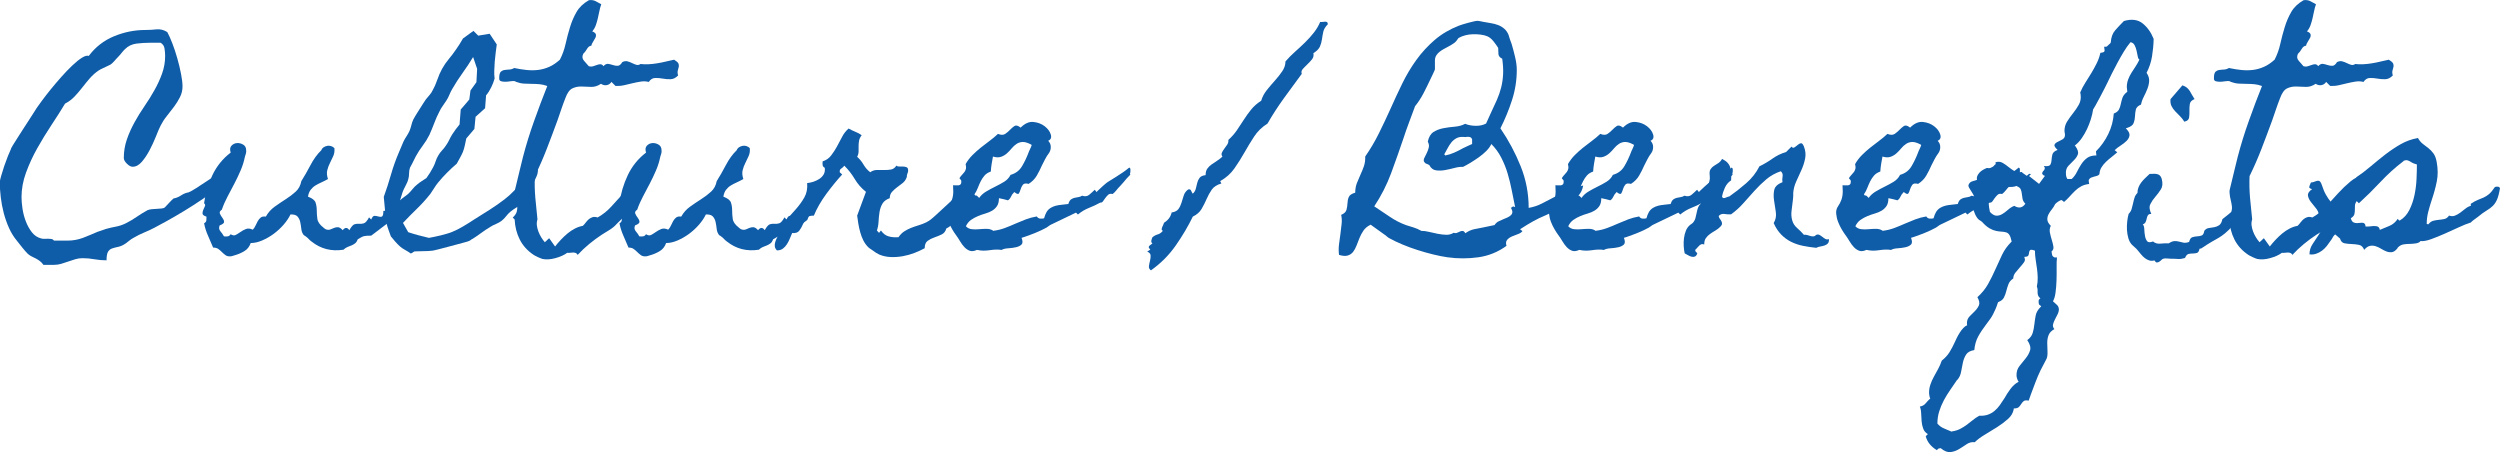 <?xml version="1.0" encoding="UTF-8"?><svg id="_レイヤー_2" xmlns="http://www.w3.org/2000/svg" viewBox="0 0 697.86 126.26"><defs><style>.cls-1{fill:#0f5ca8;}</style></defs><g id="_レイヤー_1-2"><path class="cls-1" d="M65.24,48.28c-.95,1.13-2.16,2.3-3.62,3.52-1.46,1.22-3.09,2.44-4.88,3.65-1.79,1.22-3.56,2.36-5.31,3.42-1.75,1.06-3.37,2-4.85,2.82-1.48.82-2.65,1.45-3.49,1.89-.93.49-1.88.93-2.86,1.33-.97.4-1.9.86-2.79,1.39-.44.22-.84.48-1.2.76-.36.29-.71.56-1.06.83-.75.53-1.46.86-2.12,1s-1.25.29-1.76.46c-.51.18-.9.5-1.16.96s-.4,1.25-.4,2.36c-1.15,0-2.28-.1-3.39-.3-1.11-.2-2.21-.3-3.32-.3-.71,0-1.38.1-2.03.3-.64.2-1.29.41-1.93.63-.64.22-1.29.43-1.93.63-.64.2-1.32.3-2.03.3h-2.99c-.31-.44-.64-.8-1-1.06-.36-.27-.72-.5-1.1-.7-.38-.2-.75-.39-1.13-.56-.38-.18-.74-.42-1.1-.73-.49-.49-1-1.06-1.53-1.73s-1.04-1.31-1.53-1.93c-.88-1.06-1.63-2.26-2.22-3.59s-1.08-2.71-1.46-4.15c-.38-1.44-.65-2.9-.83-4.38-.18-1.48-.27-2.89-.27-4.22,0-.31.12-.9.37-1.76.24-.86.53-1.78.86-2.76.33-.97.68-1.9,1.03-2.79.36-.89.62-1.5.8-1.86,0-.13.17-.48.5-1.03.33-.55.74-1.21,1.23-1.96.49-.75,1.02-1.58,1.59-2.49.57-.91,1.13-1.76,1.66-2.56s1-1.52,1.39-2.16c.4-.64.69-1.1.86-1.36.27-.4.74-1.06,1.43-1.99.69-.93,1.49-1.97,2.42-3.12.93-1.15,1.93-2.32,2.99-3.52s2.09-2.27,3.09-3.22c1-.95,1.9-1.68,2.72-2.19.82-.51,1.45-.67,1.89-.5,1.86-2.48,4.21-4.31,7.04-5.48,2.83-1.17,5.75-1.76,8.77-1.76,1.02,0,2.05-.06,3.09-.17,1.04-.11,2.05.14,3.02.76.44.8.92,1.86,1.43,3.19.51,1.33.97,2.73,1.39,4.22.42,1.48.76,2.92,1.03,4.32s.4,2.53.4,3.42c0,1.06-.23,2.06-.7,2.99s-1.03,1.84-1.69,2.72c-.66.89-1.34,1.76-2.03,2.62-.69.86-1.25,1.74-1.69,2.62-.36.71-.79,1.7-1.29,2.99-.51,1.28-1.1,2.56-1.76,3.82s-1.39,2.36-2.19,3.29-1.66,1.39-2.59,1.39c-.49,0-1.02-.29-1.59-.86-.58-.57-.86-1.11-.86-1.59,0-1.81.29-3.54.86-5.18.57-1.64,1.28-3.22,2.12-4.75.84-1.53,1.77-3.03,2.79-4.52,1.02-1.48,1.95-2.98,2.79-4.48.84-1.5,1.55-3.04,2.12-4.62.57-1.57.86-3.22.86-4.95,0-.62-.06-1.29-.17-2.03-.11-.73-.48-1.27-1.1-1.63h-3.05c-1.15,0-2.37.08-3.65.23-1.29.16-2.37.68-3.25,1.56-.36.35-.7.74-1.03,1.16-.33.42-.68.81-1.03,1.16-.09.09-.22.23-.4.43-.18.2-.37.41-.56.63-.2.22-.4.42-.6.6-.2.18-.34.29-.43.33-.18.09-.37.18-.56.27-.2.09-.39.18-.56.27-.36.18-.71.34-1.06.5-.36.16-.71.34-1.06.56-.93.62-1.76,1.35-2.49,2.19-.73.84-1.44,1.7-2.12,2.59-.69.89-1.41,1.73-2.16,2.52-.75.8-1.64,1.46-2.66,1.99-1.15,1.9-2.42,3.91-3.82,6.01-1.39,2.1-2.71,4.26-3.95,6.47-1.24,2.21-2.28,4.47-3.12,6.77-.84,2.3-1.26,4.58-1.26,6.84,0,.93.09,2,.27,3.22.18,1.22.49,2.4.93,3.55.44,1.15,1.01,2.17,1.69,3.05.69.89,1.56,1.46,2.62,1.73.31.09.63.12.96.1.33-.02.65-.03.96-.03s.61.02.9.07c.29.04.54.2.76.46h3.65c.84,0,1.62-.07,2.32-.2.71-.13,1.39-.32,2.06-.56.66-.24,1.33-.51,1.99-.8.66-.29,1.37-.59,2.12-.9.44-.13.84-.27,1.2-.4.35-.13.73-.27,1.13-.4.97-.27,1.93-.49,2.86-.66.93-.18,1.84-.49,2.72-.93,1.06-.53,2.07-1.13,3.02-1.79.95-.66,1.96-1.28,3.02-1.86.31-.13.7-.22,1.16-.27.46-.04.94-.08,1.43-.1.49-.02.94-.06,1.36-.1.42-.04.72-.15.9-.33.4-.4.79-.81,1.16-1.23.38-.42.79-.83,1.23-1.23.75-.13,1.46-.42,2.12-.86.66-.44,1.37-.73,2.12-.86.22-.09.43-.19.63-.3.2-.11.41-.23.63-.37.62-.35,1.22-.73,1.79-1.13.57-.4,1.15-.77,1.73-1.13,2.83-1.9,5.69-3.76,8.57-5.58h.6c0,.89-.48,1.89-1.43,3.02Z"/><path class="cls-1" d="M103.66,65.78c-.53,0-.94.01-1.23.03-.29.02-.54.06-.76.1-.22.04-.46.13-.73.27s-.62.33-1.06.6c-.18.49-.41.85-.7,1.1-.29.24-.62.44-1,.6-.38.16-.76.31-1.16.46-.4.16-.78.41-1.13.76-3.37.53-6.33-.22-8.9-2.26-.31-.22-.59-.46-.83-.73-.24-.27-.52-.51-.83-.73-.22-.18-.34-.25-.37-.23-.02.02-.12-.08-.3-.3-.31-.44-.5-.98-.56-1.63-.07-.64-.17-1.26-.3-1.86s-.39-1.11-.76-1.53c-.38-.42-1.03-.61-1.96-.56-.44.93-1.07,1.87-1.89,2.82-.82.95-1.74,1.8-2.76,2.56-1.02.75-2.09,1.37-3.22,1.86-1.13.49-2.2.73-3.22.73-.36,1.02-.96,1.78-1.83,2.29-.86.51-1.78.9-2.76,1.16-.09.04-.27.1-.53.17s-.42.1-.46.1c-.62.04-1.11-.07-1.46-.33-.36-.27-.69-.55-1-.86-.31-.31-.64-.6-1-.86-.36-.27-.84-.4-1.46-.4-.49-1.15-.97-2.28-1.46-3.39-.49-1.11-.84-2.23-1.06-3.39.4-.22.61-.5.63-.83.02-.33.03-.67.03-1.03-.71-.22-1.07-.5-1.1-.83-.02-.33.04-.67.2-1.03.16-.35.31-.7.46-1.03.16-.33.08-.61-.23-.83.36-2.7,1.13-5.31,2.32-7.84,1.2-2.52,2.9-4.63,5.11-6.31-.27-.84-.19-1.48.23-1.93.42-.44.93-.69,1.53-.73.6-.04,1.17.1,1.73.43.55.33.83.85.83,1.56.04.31.02.62-.07.93-.09.31-.18.6-.27.86-.27,1.33-.66,2.61-1.2,3.85-.53,1.24-1.11,2.46-1.73,3.65-.62,1.2-1.25,2.39-1.89,3.59-.64,1.2-1.19,2.44-1.63,3.72-.53.35-.71.73-.53,1.13.18.4.41.79.7,1.16.29.38.44.74.46,1.1.02.35-.39.69-1.23,1-.27.62-.2,1.16.2,1.63s.73.94,1,1.43c.35.04.7.04,1.03,0,.33-.04.61-.24.83-.6.53.35,1.01.42,1.43.2.42-.22.86-.5,1.33-.83s.97-.61,1.53-.83c.55-.22,1.18-.15,1.89.2.31-.31.56-.69.76-1.13.2-.44.41-.86.63-1.26.22-.4.5-.73.83-1s.81-.35,1.43-.27c.62-1.11,1.44-2.03,2.46-2.76,1.02-.73,2.05-1.43,3.09-2.09,1.04-.66,1.97-1.37,2.79-2.12.82-.75,1.34-1.73,1.56-2.92.84-1.33,1.69-2.82,2.56-4.48s1.87-3.04,3.02-4.15c.13-.35.35-.63.66-.83.31-.2.64-.33,1-.4.35-.07.71-.04,1.06.07.35.11.66.3.93.56.09.8-.01,1.53-.3,2.19-.29.66-.6,1.32-.93,1.96-.33.64-.59,1.32-.76,2.03-.18.71-.11,1.53.2,2.46-.62.35-1.23.66-1.83.93s-1.15.55-1.66.86c-.51.31-.95.71-1.33,1.2-.38.49-.63,1.13-.76,1.93,1.2.44,1.9,1,2.12,1.66.22.66.33,1.38.33,2.16s.05,1.57.17,2.39c.11.82.67,1.63,1.69,2.42.18.13.3.23.37.3s.21.14.43.23c.44.13.84.12,1.2-.03.35-.15.7-.3,1.03-.43s.69-.19,1.06-.17c.38.02.81.3,1.29.83.66-.84,1.28-.84,1.86,0,.53-.97,1.02-1.53,1.46-1.66.44-.13.87-.18,1.29-.13.42.04.85,0,1.29-.13.44-.13.93-.69,1.46-1.66l.6.6c.27-.71.59-1.05.96-1.03.38.02.74.09,1.1.2.35.11.66.11.93,0,.27-.11.4-.63.4-1.56.4,0,.74-.09,1.03-.27.29-.18.57-.38.86-.6.29-.22.61-.41.96-.56.35-.15.77-.23,1.26-.23l-1.73,4.18-5.78,4.38Z"/><path class="cls-1" d="M150.14,47.31c.04.66-.08,1.31-.37,1.93-.29.62-.54,1.17-.76,1.66l-2.12,2.26-1.26,3.79c-.49.35-1.01.7-1.56,1.03-.55.33-1.05.68-1.49,1.03-.49.4-.92.84-1.29,1.33-.38.49-.79.91-1.23,1.26-.44.35-.96.65-1.56.9-.6.24-1.14.52-1.63.83-.89.53-1.72,1.09-2.49,1.66-.78.58-1.58,1.13-2.42,1.66-.22.09-.39.19-.5.3-.11.11-.28.21-.5.3-.13.09-.71.27-1.73.53-1.02.27-2.14.56-3.35.9-1.22.33-2.36.63-3.42.9s-1.66.4-1.79.4c-.8.09-1.62.13-2.46.13s-1.68.02-2.52.07l-1,.6c-.49-.35-1.02-.69-1.59-1-.58-.31-1.06-.64-1.46-1-.44-.4-.89-.85-1.33-1.36-.44-.51-.84-.98-1.2-1.43-.22-.62-.44-1.23-.66-1.83-.22-.6-.4-1.18-.53-1.76l-.33-2.52c-.09-.84-.17-1.66-.23-2.46-.07-.8-.14-1.62-.23-2.46.75-2.08,1.43-4.17,2.03-6.28.6-2.1,1.34-4.17,2.22-6.21.22-.49.43-.98.63-1.49.2-.51.41-1.01.63-1.49.27-.53.55-1.03.86-1.49.31-.46.57-.94.8-1.43.22-.53.4-1.07.53-1.63.13-.55.31-1.07.53-1.56.13-.27.35-.65.66-1.16.31-.51.64-1.04,1-1.59.35-.55.7-1.1,1.03-1.63s.61-.95.83-1.26c.35-.44.71-.86,1.06-1.26.35-.4.64-.84.86-1.33.44-.75.86-1.7,1.26-2.86.4-1.15.84-2.17,1.33-3.05.53-.97,1.16-1.89,1.89-2.76s1.4-1.76,2.03-2.69c.66-.93,1.3-1.95,1.93-3.05l2.92-2.12,1.33,1.33,3.19-.53,1.99,2.99c-.09.66-.19,1.42-.3,2.26-.11.84-.2,1.69-.27,2.56s-.11,1.7-.13,2.52c-.02.82,0,1.54.1,2.16-.22.8-.54,1.63-.96,2.49-.42.86-.9,1.6-1.43,2.22l-.27,3.59-2.66,2.39-.33,3.39-2.26,2.66c-.13.62-.27,1.25-.4,1.89-.13.64-.31,1.25-.53,1.83-.22.53-.49,1.07-.8,1.63-.31.55-.62,1.12-.93,1.69-.89.75-1.79,1.59-2.72,2.52s-1.77,1.86-2.52,2.79c-.4.49-.76,1.01-1.1,1.56-.33.55-.68,1.07-1.03,1.56-1.15,1.46-2.39,2.83-3.72,4.12-1.33,1.28-2.63,2.61-3.92,3.98l1.46,2.59c.93.31,1.88.6,2.86.86.97.27,1.95.51,2.92.73.44-.09.95-.19,1.53-.3.57-.11,1.17-.24,1.79-.4.62-.15,1.23-.32,1.83-.5.6-.18,1.1-.35,1.49-.53.88-.35,1.9-.87,3.05-1.56,1.15-.69,2.12-1.29,2.92-1.83,1.42-.89,2.86-1.79,4.32-2.72s2.86-1.9,4.18-2.92c.88-.66,1.81-1.5,2.79-2.52.97-1.02,1.89-1.98,2.76-2.89.86-.91,1.64-1.65,2.32-2.22.69-.57,1.16-.8,1.43-.66ZM132.08,15.9c-.93,1.55-1.92,3.04-2.96,4.48-1.04,1.44-2,2.93-2.89,4.48-.31.53-.58,1.07-.8,1.63-.22.55-.51,1.1-.86,1.63-.31.49-.64.97-1,1.46-.36.49-.66,1.02-.93,1.59-.53,1.02-1.01,2.09-1.43,3.22-.42,1.13-.88,2.22-1.36,3.29-.53,1.06-1.15,2.06-1.86,2.99-.71.93-1.35,1.93-1.93,2.99l-1.06,2.12c-.09.22-.18.39-.27.5-.09.11-.18.28-.27.5-.18.49-.27,1.02-.27,1.59s-.07,1.11-.2,1.59c-.13.53-.33,1.04-.6,1.53-.27.49-.51.97-.73,1.46-.22.49-.4.99-.53,1.49-.13.51-.29,1.01-.46,1.49.35-.35.74-.67,1.16-.96.42-.29.83-.61,1.23-.96.4-.4.77-.82,1.13-1.26.35-.44.75-.84,1.2-1.2.4-.35.83-.67,1.29-.96.46-.29.92-.59,1.36-.9.71-.97,1.33-1.97,1.86-2.99.27-.49.5-1.04.7-1.66.2-.62.45-1.17.76-1.66.27-.49.61-.95,1.03-1.39.42-.44.79-.91,1.1-1.39.35-.49.65-1,.9-1.53.24-.53.52-1.04.83-1.53.62-.97,1.3-1.9,2.06-2.79l.33-4.18,2.39-2.79.33-2.52,1.66-2.32.2-3.72-1.13-3.32Z"/><path class="cls-1" d="M189.26,21.08c-.62.66-1.31,1.01-2.06,1.03-.75.02-1.49-.03-2.22-.17s-1.44-.19-2.12-.17c-.69.02-1.27.39-1.76,1.1-.71-.18-1.44-.21-2.19-.1-.75.11-1.53.27-2.32.46s-1.59.39-2.39.56c-.8.18-1.59.24-2.39.2l-1.13-1.13c-.31.49-.74.79-1.29.9-.55.11-1.1-.01-1.63-.37-.93.62-1.86.91-2.79.86-.93-.04-1.84-.08-2.72-.1-.89-.02-1.72.16-2.49.53-.78.38-1.43,1.29-1.96,2.76-.4,1.02-.78,2.05-1.13,3.09-.36,1.04-.71,2.07-1.06,3.09-.97,2.66-1.96,5.28-2.96,7.87s-2.12,5.15-3.35,7.67c-.09,1.99-.04,4.01.13,6.04.18,2.04.38,4.05.6,6.04-.18.53-.23,1.09-.17,1.66.07.58.21,1.15.43,1.73.22.58.49,1.12.8,1.63.31.51.64.96,1,1.36l1.2-1.13,1.66,2.32c.44-.57.96-1.18,1.56-1.83.6-.64,1.23-1.24,1.89-1.79.66-.55,1.36-1.02,2.09-1.39.73-.38,1.47-.63,2.22-.76.31-.31.6-.64.86-1,.27-.35.55-.65.86-.9.31-.24.65-.42,1.03-.53.38-.11.83-.08,1.36.1,1.42-.8,2.68-1.8,3.79-3.02,1.11-1.22,2.21-2.43,3.32-3.65,1.11-1.22,2.27-2.33,3.49-3.35,1.22-1.02,2.64-1.73,4.28-2.12-1.06,2.57-2.41,5.06-4.05,7.47-1.64,2.41-3.48,4.57-5.51,6.47-.53.62-1.2,1.17-1.99,1.66-.36.22-.73.45-1.13.7-.4.24-.78.48-1.13.7-1.2.8-2.35,1.65-3.45,2.56-1.11.91-2.17,1.91-3.19,3.02-.13-.27-.31-.44-.53-.53-.22-.09-.48-.13-.76-.13s-.58.02-.86.07c-.29.04-.54.04-.76,0-.84.62-1.94,1.12-3.29,1.49-1.35.38-2.56.45-3.62.23-.31-.09-.73-.26-1.26-.5-.53-.24-.93-.45-1.2-.63-1.73-1.15-3.02-2.58-3.88-4.28-.86-1.7-1.34-3.57-1.43-5.61l-.53-.53c.57-.53.94-1.06,1.1-1.59.15-.53.2-1.07.13-1.63-.07-.55-.18-1.13-.33-1.73-.16-.6-.26-1.21-.3-1.83-.04-.4-.03-.73.03-1s.14-.57.23-.93c.35-1.42.69-2.8,1-4.15.31-1.35.64-2.71,1-4.08.88-3.36,1.91-6.7,3.09-9.99,1.17-3.3,2.4-6.56,3.69-9.79-.71-.27-1.42-.43-2.12-.5-.71-.07-1.43-.1-2.16-.1s-1.46-.02-2.19-.07c-.73-.04-1.45-.2-2.16-.46-.31-.13-.46-.21-.46-.23s-.18-.03-.53-.03c-.22,0-.53.03-.93.1s-.8.1-1.2.1-.76-.04-1.1-.13c-.33-.09-.52-.29-.56-.6v-.66c.04-.71.2-1.18.46-1.43.27-.24.6-.4,1-.46s.84-.11,1.33-.13c.49-.02.95-.17,1.39-.43,1.24.27,2.41.45,3.52.56,1.11.11,2.18.1,3.22-.03,1.04-.13,2.06-.42,3.05-.86,1-.44,1.98-1.11,2.96-1.99.71-1.37,1.24-2.84,1.59-4.42.35-1.57.76-3.12,1.23-4.65s1.07-2.94,1.83-4.25c.75-1.31,1.9-2.4,3.45-3.29.71-.09,1.33,0,1.86.27.53.27,1.06.55,1.59.86-.22.62-.4,1.26-.53,1.93s-.28,1.33-.43,1.99c-.16.66-.34,1.31-.56,1.93-.22.62-.55,1.2-1,1.73.57.22.91.49,1,.8.09.31.04.64-.13,1-.18.35-.4.73-.66,1.13s-.42.75-.46,1.06c-.49.04-.9.35-1.23.93-.33.58-.68,1.02-1.03,1.33-.36.75-.29,1.39.2,1.93.49.53.93,1.04,1.33,1.53.4.13.8.14,1.2.03.4-.11.76-.23,1.1-.37s.65-.2.96-.2.6.18.86.53c.44-.49.88-.7,1.33-.63.44.07.88.18,1.33.33.44.16.88.22,1.33.2.44-.02.86-.37,1.26-1.03.53-.27,1.03-.33,1.49-.2s.9.3,1.29.5.79.35,1.16.46c.38.11.76.03,1.16-.23.66.09,1.4.11,2.22.07.82-.04,1.64-.13,2.46-.27.82-.13,1.64-.3,2.46-.5.82-.2,1.56-.37,2.22-.5.66.4,1.06.75,1.2,1.06.13.31.17.62.1.93-.07.31-.16.65-.27,1.03-.11.38-.08.85.1,1.43Z"/><path class="cls-1" d="M219.61,65.78c-.53,0-.94.01-1.23.03-.29.02-.54.06-.76.1-.22.04-.46.13-.73.27s-.62.33-1.06.6c-.18.49-.41.85-.7,1.1-.29.24-.62.44-1,.6-.38.16-.76.31-1.16.46-.4.16-.78.41-1.13.76-3.37.53-6.33-.22-8.9-2.26-.31-.22-.59-.46-.83-.73-.24-.27-.52-.51-.83-.73-.22-.18-.34-.25-.37-.23-.02.02-.12-.08-.3-.3-.31-.44-.5-.98-.56-1.63-.07-.64-.17-1.26-.3-1.86s-.39-1.11-.76-1.53c-.38-.42-1.03-.61-1.96-.56-.44.93-1.07,1.87-1.89,2.82-.82.95-1.74,1.8-2.76,2.56-1.02.75-2.09,1.37-3.22,1.86-1.13.49-2.2.73-3.22.73-.36,1.02-.96,1.78-1.83,2.29-.86.51-1.78.9-2.76,1.16-.09.04-.27.1-.53.17s-.42.1-.46.1c-.62.04-1.11-.07-1.46-.33-.36-.27-.69-.55-1-.86-.31-.31-.64-.6-1-.86-.36-.27-.84-.4-1.46-.4-.49-1.15-.97-2.28-1.46-3.39-.49-1.11-.84-2.23-1.06-3.39.4-.22.61-.5.63-.83.02-.33.03-.67.03-1.03-.71-.22-1.07-.5-1.1-.83-.02-.33.04-.67.2-1.03.16-.35.31-.7.46-1.03.16-.33.08-.61-.23-.83.36-2.7,1.13-5.31,2.32-7.84,1.2-2.52,2.9-4.63,5.11-6.31-.27-.84-.19-1.48.23-1.93.42-.44.93-.69,1.53-.73.6-.04,1.17.1,1.73.43.55.33.83.85.83,1.56.04.31.02.62-.07.93-.09.31-.18.6-.27.86-.27,1.33-.66,2.61-1.2,3.85-.53,1.24-1.11,2.46-1.73,3.65-.62,1.2-1.25,2.39-1.89,3.59-.64,1.2-1.19,2.44-1.63,3.72-.53.35-.71.73-.53,1.13.18.4.41.79.7,1.16.29.38.44.74.46,1.1.02.35-.39.69-1.23,1-.27.62-.2,1.16.2,1.63s.73.94,1,1.43c.35.04.7.04,1.03,0,.33-.04.61-.24.83-.6.53.35,1.01.42,1.43.2.42-.22.86-.5,1.33-.83s.97-.61,1.53-.83c.55-.22,1.18-.15,1.89.2.31-.31.56-.69.76-1.13.2-.44.41-.86.63-1.26.22-.4.5-.73.83-1s.81-.35,1.43-.27c.62-1.11,1.44-2.03,2.46-2.76,1.02-.73,2.05-1.43,3.09-2.09,1.04-.66,1.97-1.37,2.79-2.12.82-.75,1.34-1.73,1.56-2.92.84-1.33,1.69-2.82,2.56-4.48s1.87-3.04,3.02-4.15c.13-.35.35-.63.66-.83.31-.2.64-.33,1-.4.35-.07.71-.04,1.06.07.35.11.66.3.93.56.09.8-.01,1.53-.3,2.19-.29.66-.6,1.32-.93,1.96-.33.64-.59,1.32-.76,2.03-.18.71-.11,1.53.2,2.46-.62.35-1.23.66-1.83.93s-1.15.55-1.66.86c-.51.31-.95.71-1.33,1.2-.38.49-.63,1.13-.76,1.93,1.2.44,1.9,1,2.12,1.66.22.66.33,1.38.33,2.16s.05,1.57.17,2.39c.11.82.67,1.63,1.69,2.42.18.13.3.23.37.3s.21.14.43.23c.44.13.84.12,1.2-.03.35-.15.7-.3,1.03-.43s.69-.19,1.06-.17c.38.02.81.3,1.29.83.66-.84,1.28-.84,1.86,0,.53-.97,1.02-1.53,1.46-1.66.44-.13.87-.18,1.29-.13.42.04.85,0,1.29-.13.44-.13.93-.69,1.46-1.66l.6.6c.27-.71.59-1.05.96-1.03.38.02.74.09,1.1.2.35.11.66.11.93,0,.27-.11.4-.63.4-1.56.4,0,.74-.09,1.03-.27.29-.18.57-.38.86-.6.29-.22.61-.41.96-.56.35-.15.77-.23,1.26-.23l-1.73,4.18-5.78,4.38Z"/><path class="cls-1" d="M269.61,55.95c-1.02.49-1.71,1.09-2.06,1.79-.36.71-.63,1.44-.83,2.19-.2.75-.44,1.47-.73,2.16-.29.69-.9,1.25-1.83,1.69-.22.8-.65,1.35-1.29,1.66-.64.31-1.32.59-2.03.83-.71.24-1.34.56-1.89.96-.55.4-.83,1.09-.83,2.06-.89.49-1.85.93-2.89,1.33-1.04.4-2.12.7-3.25.9s-2.25.28-3.35.23c-1.11-.04-2.15-.27-3.12-.66-.66-.31-1.31-.71-1.93-1.2-.22-.18-.43-.32-.63-.43-.2-.11-.41-.28-.63-.5-.53-.53-.97-1.15-1.33-1.86-.36-.71-.64-1.46-.86-2.26-.22-.8-.4-1.59-.53-2.39-.13-.8-.24-1.55-.33-2.26l2.46-6.64c-1.29-1.02-2.32-2.2-3.12-3.55-.8-1.35-1.77-2.6-2.92-3.75-.22.31-.51.58-.86.8-.36.22-.49.58-.4,1.06l.66.6c-1.46,1.59-2.93,3.4-4.42,5.41-1.48,2.02-2.65,4.04-3.49,6.08-.97-.04-1.66.19-2.06.7-.4.51-.73,1.09-1,1.73-.27.64-.6,1.23-1,1.76s-1.06.75-1.99.66c-.22.49-.44,1.01-.66,1.56-.22.55-.49,1.07-.8,1.56-.31.49-.69.9-1.13,1.23-.44.33-1,.5-1.66.5-.35-.35-.55-.73-.6-1.13-.04-.4,0-.81.13-1.23.13-.42.31-.84.53-1.26.22-.42.38-.83.46-1.23.36-1.28,1-2.45,1.93-3.49.93-1.04,1.86-2.08,2.79-3.12.93-1.04,1.73-2.14,2.39-3.29.66-1.15.93-2.5.8-4.05.57-.04,1.16-.17,1.76-.37s1.15-.46,1.66-.8c.51-.33.91-.75,1.2-1.26.29-.51.39-1.12.3-1.83-.36-.18-.55-.43-.6-.76-.04-.33-.04-.67,0-1.03.97-.31,1.76-.85,2.36-1.63.6-.77,1.14-1.6,1.63-2.49.49-.89.96-1.78,1.43-2.69.46-.91,1.07-1.69,1.83-2.36.62.35,1.24.65,1.86.9.62.24,1.22.56,1.79.96-.4.53-.64,1.04-.73,1.53-.09.49-.13.99-.13,1.49v1.49c0,.49-.13,1-.4,1.53.71.62,1.3,1.35,1.79,2.19.49.84,1.11,1.55,1.86,2.12.53-.4,1.13-.61,1.79-.63.66-.02,1.34-.02,2.03,0,.69.02,1.34-.02,1.96-.13.62-.11,1.13-.48,1.53-1.1.18.18.44.27.8.27h1.06c.35,0,.66.06.93.17.27.11.42.32.46.63.04.35.03.6-.03.73s-.14.35-.23.66c-.09.35-.11.53-.07.53s0,.16-.13.46c-.22.58-.59,1.06-1.1,1.46-.51.4-1.02.79-1.53,1.16-.51.38-.97.8-1.39,1.26-.42.46-.63,1.05-.63,1.76-.97.35-1.66.87-2.06,1.56-.4.69-.66,1.46-.8,2.32s-.22,1.75-.27,2.66c-.04.91-.2,1.74-.46,2.49l.6.66.53-.66c.62.89,1.36,1.44,2.22,1.66.86.22,1.76.29,2.69.2.44-.66.96-1.2,1.56-1.59s1.24-.73,1.93-1c.69-.27,1.39-.51,2.12-.73.73-.22,1.43-.49,2.09-.8.53-.27.98-.55,1.36-.86.38-.31.79-.66,1.23-1.06,1.33-1.24,2.64-2.46,3.95-3.65,1.3-1.2,2.62-2.41,3.95-3.65.27,0,.44.13.53.4.09.27.13.56.13.9s-.01.66-.03,1c-.02.33-.03.59-.03.76Z"/><path class="cls-1" d="M315.5,48.78c-.4.4-.7.71-.9.93-.2.22-.38.43-.53.63-.16.2-.33.41-.53.63-.2.22-.5.55-.9,1-.36.35-.69.73-1,1.13-.31.4-.66.75-1.06,1.06-.53-.13-.94-.07-1.23.2-.29.27-.55.56-.8.9-.24.33-.46.64-.66.93-.2.29-.46.41-.76.37-1.06.58-2.12,1.07-3.19,1.49-1.06.42-2.08,1.03-3.05,1.83l-.53-.53-6.91,3.32c-.22.09-.44.22-.66.4-.22.18-.44.33-.66.46-.97.53-1.98,1.01-3.02,1.43-1.04.42-2.07.81-3.09,1.16l-.86.27c.35.89.35,1.51,0,1.86-.36.35-.86.61-1.53.76s-1.39.25-2.19.3c-.8.04-1.42.2-1.86.46-.53-.09-1.07-.12-1.63-.1-.55.02-1.12.08-1.69.17-.62.09-1.2.13-1.73.13s-1.11-.07-1.73-.2h-.13c-.75.35-1.41.43-1.96.23-.55-.2-1.05-.53-1.49-1-.44-.46-.85-1.02-1.23-1.66-.38-.64-.76-1.23-1.16-1.76-.27-.35-.6-.86-1-1.53s-.74-1.37-1.03-2.12c-.29-.75-.46-1.52-.53-2.29-.07-.77.1-1.45.5-2.03.4-.57.72-1.2.96-1.86.24-.66.37-1.44.37-2.32,0-.31,0-.6-.03-.86-.02-.27-.03-.55-.03-.86.22,0,.46.01.73.03.27.02.52.02.76,0,.24-.02.44-.11.6-.27.15-.15.23-.43.23-.83,0-.22-.08-.4-.23-.53-.16-.13-.26-.27-.3-.4.27-.4.52-.72.76-.96.24-.24.45-.49.63-.73.18-.24.31-.53.4-.86.09-.33.07-.79-.07-1.36.53-.93,1.16-1.76,1.89-2.49s1.49-1.42,2.29-2.06c.8-.64,1.62-1.27,2.46-1.89.84-.62,1.64-1.28,2.39-1.99.84.35,1.52.35,2.03,0,.51-.35.96-.74,1.36-1.16.4-.42.8-.76,1.2-1.03s.93-.15,1.59.33l.13.13c1.2-1.2,2.4-1.73,3.62-1.59,1.22.13,2.26.53,3.12,1.2s1.43,1.43,1.69,2.29.02,1.45-.73,1.76c.49.49.73,1.06.73,1.73s-.18,1.24-.53,1.73c-.4.53-.74,1.07-1.03,1.63-.29.55-.59,1.14-.9,1.76-.44,1.02-.93,1.98-1.46,2.89-.53.91-1.29,1.67-2.26,2.29-.8-.22-1.34-.13-1.63.27-.29.4-.5.83-.63,1.29s-.29.83-.46,1.1c-.18.27-.55.18-1.13-.27l-.13-.13-.13.13c-.36.35-.63.75-.83,1.2-.2.44-.48.77-.83,1-.4-.13-.82-.24-1.26-.33-.44-.09-.86-.18-1.26-.27,0,.93-.18,1.66-.53,2.19-.36.53-.81.96-1.36,1.29-.55.33-1.19.6-1.89.8-.71.2-1.41.44-2.09.73-.69.29-1.33.64-1.93,1.06-.6.42-1.07,1.01-1.43,1.76.44.49,1,.76,1.66.83s1.35.07,2.06,0c.71-.07,1.4-.1,2.09-.1s1.29.18,1.83.53l.07.07.07-.07c1.06-.13,2.09-.39,3.09-.76,1-.38,1.97-.77,2.92-1.2.95-.42,1.93-.82,2.92-1.2,1-.38,2.03-.65,3.09-.83.22.35.52.55.9.6.38.04.74.02,1.1-.07l.07-.13c.09-.31.18-.59.27-.83.09-.24.22-.52.4-.83.31-.49.69-.86,1.13-1.13.44-.27.92-.46,1.43-.6.51-.13,1.05-.22,1.63-.27.57-.04,1.15-.11,1.73-.2h.13l.07-.2c.18-.53.41-.9.7-1.1.29-.2.6-.34.93-.43.33-.09.69-.15,1.06-.2.38-.04.74-.18,1.1-.4.8.27,1.46.18,1.99-.27.53-.44,1.04-.91,1.53-1.39l.53.66.2-.27c.66-.62,1.16-1.08,1.49-1.39.33-.31.65-.59.96-.83.31-.24.67-.49,1.1-.73.42-.24,1.01-.61,1.76-1.1.62-.4,1.23-.8,1.83-1.2s1.18-.84,1.76-1.33c.22.09.33.26.33.5v.7c-.04.09-.08.22-.1.4-.02.18,0,.31.1.4ZM288,40.47s-.08-.07-.1-.07c-.02,0-.06-.02-.1-.07-.93-.49-1.71-.72-2.32-.7-.62.02-1.19.2-1.69.53-.51.33-.97.75-1.39,1.26-.42.51-.86.97-1.33,1.39-.46.42-1.01.74-1.63.96-.62.22-1.37.2-2.26-.07-.13.71-.26,1.41-.37,2.09-.11.69-.19,1.38-.23,2.09-.75.27-1.34.64-1.76,1.13-.42.49-.78,1.02-1.06,1.59-.29.58-.55,1.19-.8,1.83-.24.64-.56,1.25-.96,1.83l.27.33c.18-.09.38-.02.6.2.22.22.38.38.46.46.49-.71,1.14-1.31,1.96-1.79.82-.49,1.66-.94,2.52-1.36.86-.42,1.69-.87,2.49-1.36.8-.49,1.39-1.13,1.79-1.93,1.42-.4,2.48-1.2,3.19-2.39.71-1.2,1.3-2.43,1.79-3.72.09-.27.25-.65.5-1.16.24-.51.39-.87.43-1.1Z"/><path class="cls-1" d="M370.68,6.74c-.71.71-1.14,1.42-1.29,2.12-.16.71-.28,1.41-.37,2.09-.09.69-.28,1.36-.56,2.03-.29.66-.9,1.28-1.83,1.86.13.66,0,1.24-.4,1.73-.4.49-.83.95-1.29,1.39-.46.44-.89.87-1.26,1.29-.38.42-.48.87-.3,1.36-1.68,2.26-3.35,4.54-5.01,6.84-1.66,2.3-3.18,4.65-4.55,7.04-1.55.97-2.8,2.19-3.75,3.65-.95,1.46-1.86,2.96-2.72,4.48s-1.79,3-2.79,4.42c-1,1.42-2.31,2.59-3.95,3.52l.33.66c-1.24.35-2.14.93-2.69,1.73-.55.8-1.03,1.66-1.43,2.59s-.86,1.85-1.39,2.76c-.53.91-1.35,1.63-2.46,2.16-1.29,2.66-2.87,5.34-4.75,8.04-1.88,2.7-4.19,5.02-6.94,6.97-.44-.31-.63-.71-.56-1.2.07-.49.17-.99.3-1.49.13-.51.19-1,.17-1.46-.02-.46-.34-.83-.96-1.1l.86-.53c-.13-.13-.25-.3-.37-.5-.11-.2-.05-.41.17-.63l.8-.6c-.27-.22-.37-.49-.3-.8.07-.31.17-.62.3-.93.49-.4.99-.66,1.49-.8.51-.13.99-.46,1.43-1-.22-.09-.33-.22-.33-.4s.04-.38.13-.6c.09-.22.19-.44.3-.66.11-.22.19-.42.23-.6,1.15-.71,1.86-1.66,2.12-2.86.89-.13,1.52-.45,1.89-.96.38-.51.66-1.1.86-1.76s.41-1.34.63-2.03c.22-.69.64-1.25,1.26-1.69.4-.09.66.03.8.37s.29.61.46.83c.44-.4.73-.89.86-1.46.13-.57.27-1.12.4-1.63.13-.51.35-.96.66-1.36.31-.4.86-.64,1.66-.73,0-.75.15-1.35.46-1.79.31-.44.7-.83,1.16-1.16s.96-.66,1.49-1,1.06-.74,1.59-1.23c-.27-.35-.32-.71-.17-1.06.15-.35.38-.72.66-1.1.29-.38.56-.76.83-1.16.27-.4.38-.84.33-1.33.93-.84,1.73-1.75,2.39-2.72.66-.97,1.3-1.95,1.93-2.92.62-.97,1.29-1.91,2.03-2.82.73-.91,1.67-1.74,2.82-2.49.31-1.06.84-2.06,1.59-2.99.75-.93,1.52-1.83,2.29-2.69.77-.86,1.45-1.73,2.03-2.59.57-.86.86-1.76.86-2.69.8-.93,1.67-1.81,2.62-2.66.95-.84,1.88-1.7,2.79-2.59.91-.89,1.74-1.8,2.49-2.76.75-.95,1.35-1.96,1.79-3.02.18.04.4.04.66,0,.27-.04.51-.07.73-.07s.4.04.53.13c.13.09.2.27.2.53Z"/><path class="cls-1" d="M441.93,51.83c-.18,1.06-.62,1.99-1.33,2.79-.71.8-1.53,1.44-2.46,1.93h-.07c-1.06.62-2.14,1.24-3.22,1.86-1.09.62-2.2,1.17-3.35,1.66-1.29.53-2.48,1.11-3.59,1.73-1.11.62-2.24,1.31-3.39,2.06l-.2.13.66.53c-.27.35-.69.63-1.26.83-.58.2-1.14.42-1.69.66-.55.24-1,.56-1.33.96s-.39.95-.17,1.66c-2.39,1.73-5.01,2.79-7.87,3.19s-5.72.4-8.6,0c-1.24-.18-2.58-.44-4.02-.8-1.44-.35-2.89-.76-4.35-1.23s-2.88-.98-4.25-1.56c-1.37-.57-2.61-1.17-3.72-1.79-.22-.13-.44-.3-.66-.5-.22-.2-.44-.37-.66-.5l-3.79-2.72-.13.07c-.8.4-1.42.92-1.86,1.56-.44.64-.81,1.32-1.1,2.03-.29.71-.56,1.42-.83,2.12s-.59,1.31-.96,1.79c-.38.49-.87.83-1.49,1.03-.62.2-1.44.14-2.46-.17-.13-.97-.13-1.96,0-2.96s.27-1.98.4-2.96c.13-.97.24-1.9.33-2.79.09-.89.04-1.7-.13-2.46.84-.35,1.34-.83,1.49-1.43.16-.6.24-1.21.27-1.83.02-.62.14-1.2.37-1.73.22-.53.82-.93,1.79-1.2,0-.97.16-1.86.46-2.66.31-.8.64-1.58,1-2.36.36-.77.68-1.56.96-2.36s.41-1.7.37-2.72c1.42-2.04,2.68-4.17,3.79-6.41,1.11-2.23,2.17-4.48,3.19-6.74,1.06-2.39,2.17-4.77,3.32-7.14,1.15-2.37,2.47-4.58,3.95-6.64,1.48-2.06,3.19-3.92,5.11-5.58s4.19-3,6.81-4.02c.27-.09.63-.21,1.1-.37.46-.15.96-.3,1.49-.43.53-.13,1.03-.25,1.49-.37.46-.11.81-.17,1.03-.17s.5.03.83.1.61.12.83.17c.71.13,1.42.26,2.12.37.71.11,1.38.29,2.03.53.64.24,1.22.59,1.73,1.03.51.44.92,1.04,1.23,1.79v.07c.09.35.21.74.37,1.16.15.42.3.81.43,1.16.31,1.02.63,2.21.96,3.59.33,1.37.5,2.61.5,3.72,0,2.88-.44,5.69-1.33,8.43-.89,2.75-1.97,5.38-3.25,7.9l.07.07c2.26,3.32,4.13,6.83,5.61,10.53,1.48,3.7,2.22,7.56,2.22,11.59,1.28-.22,2.5-.62,3.65-1.2,1.15-.57,2.3-1.17,3.45-1.79,1.28-.66,2.6-1.29,3.95-1.89,1.35-.6,2.73-1.05,4.15-1.36ZM422.94,57.81c-.31-1.46-.62-3-.93-4.62-.31-1.62-.7-3.2-1.16-4.75-.46-1.55-1.06-3.03-1.79-4.45-.73-1.42-1.65-2.68-2.76-3.79-.31.66-.78,1.31-1.39,1.93-.62.62-1.32,1.21-2.09,1.76-.78.55-1.55,1.06-2.32,1.53-.78.46-1.47.85-2.09,1.16-.71-.04-1.51.06-2.39.3-.89.24-1.77.44-2.66.6-.89.16-1.72.18-2.49.07-.78-.11-1.38-.56-1.83-1.36v-.07c-.27-.18-.54-.31-.83-.4-.29-.09-.52-.29-.7-.6-.13-.31-.1-.66.1-1.06s.42-.84.66-1.33c.24-.49.43-1,.56-1.53s.04-1.08-.27-1.66c.27-1.28.8-2.18,1.59-2.69.8-.51,1.71-.86,2.76-1.06,1.04-.2,2.1-.34,3.19-.43,1.08-.09,2.05-.35,2.89-.8.84.35,1.81.54,2.92.56,1.11.02,2.08-.19,2.92-.63l1.26-2.79c.66-1.37,1.25-2.65,1.76-3.82.51-1.17.91-2.33,1.2-3.49.29-1.15.46-2.36.53-3.62s-.01-2.69-.23-4.28v-.13h-.07c-.62-.31-.95-.73-1-1.26-.04-.53-.07-1.11-.07-1.73-.36-.57-.8-1.2-1.33-1.86s-1.11-1.13-1.73-1.39c-.53-.22-1.15-.38-1.86-.46-.71-.09-1.43-.12-2.16-.1-.73.02-1.44.12-2.12.3-.69.18-1.29.42-1.83.73l-.13.13c-.36.58-.73,1.01-1.13,1.29-.4.29-.89.59-1.46.9-.4.22-.83.45-1.29.7-.46.24-.89.51-1.26.8-.38.29-.7.63-.96,1.03s-.4.89-.4,1.46v2.46s-.06.2-.17.46c-.11.27-.24.55-.4.86-.16.31-.3.61-.43.9-.13.29-.22.48-.27.56-.62,1.33-1.26,2.63-1.93,3.92-.66,1.28-1.46,2.5-2.39,3.65v.07c-.53,1.46-1.07,2.92-1.63,4.38-.55,1.46-1.07,2.94-1.56,4.45-1.11,3.28-2.26,6.53-3.45,9.76-1.2,3.23-2.77,6.31-4.71,9.23,1.42.93,2.86,1.89,4.32,2.89s2.99,1.78,4.58,2.36c.71.22,1.42.44,2.12.66.71.22,1.37.51,1.99.86l.07.07c.71,0,1.46.1,2.26.3s1.59.38,2.39.53c.8.16,1.58.24,2.36.27.77.02,1.47-.17,2.09-.56.35.13.67.13.96,0,.29-.13.56-.25.83-.37.27-.11.52-.15.76-.13.24.02.47.23.7.63.8-.57,1.63-.95,2.49-1.13.86-.18,1.76-.35,2.69-.53.49-.09.96-.19,1.43-.3.46-.11.94-.21,1.43-.3h.07l.07-.07c.35-.49.73-.82,1.13-1,.4-.18.84-.38,1.33-.6.35-.13.72-.29,1.1-.46.38-.18.7-.39.96-.63.27-.24.41-.53.43-.86.02-.33-.12-.74-.43-1.23l.2-.07c.22-.22.39-.32.5-.3.11.02.28.08.5.17ZM410.92,38.88c-.13-.35-.34-.56-.63-.63-.29-.07-.61-.08-.96-.03-.18.04-.32.06-.43.03-.11-.02-.26-.03-.43-.03-.75-.04-1.39.08-1.93.37-.53.29-1,.68-1.39,1.16-.4.49-.75,1.03-1.06,1.63-.31.6-.62,1.16-.93,1.69l.27.33c.88-.18,1.73-.44,2.52-.8.8-.35,1.59-.75,2.39-1.2.4-.22.82-.42,1.26-.6.44-.18.88-.38,1.33-.6v-1.33Z"/><path class="cls-1" d="M483.64,48.78c-.4.4-.7.71-.9.93-.2.22-.38.43-.53.63-.16.2-.33.41-.53.63-.2.22-.5.55-.9,1-.36.35-.69.73-1,1.13-.31.4-.66.75-1.06,1.06-.53-.13-.94-.07-1.23.2-.29.27-.55.56-.8.9-.24.33-.46.64-.66.93-.2.29-.46.41-.76.37-1.06.58-2.12,1.07-3.19,1.49-1.06.42-2.08,1.03-3.05,1.83l-.53-.53-6.91,3.32c-.22.09-.44.22-.66.4-.22.18-.44.33-.66.46-.97.53-1.98,1.01-3.02,1.43-1.04.42-2.07.81-3.09,1.16l-.86.27c.35.89.35,1.51,0,1.86-.36.35-.86.61-1.53.76s-1.39.25-2.19.3c-.8.04-1.42.2-1.86.46-.53-.09-1.07-.12-1.63-.1-.55.02-1.12.08-1.69.17-.62.09-1.2.13-1.73.13s-1.11-.07-1.73-.2h-.13c-.75.35-1.41.43-1.96.23-.55-.2-1.05-.53-1.49-1-.44-.46-.85-1.02-1.23-1.66-.38-.64-.76-1.23-1.16-1.76-.27-.35-.6-.86-1-1.53s-.74-1.37-1.03-2.12c-.29-.75-.46-1.52-.53-2.29-.07-.77.1-1.45.5-2.03.4-.57.72-1.2.96-1.86.24-.66.37-1.44.37-2.32,0-.31,0-.6-.03-.86-.02-.27-.03-.55-.03-.86.22,0,.46.01.73.03.27.02.52.02.76,0,.24-.02.44-.11.6-.27.15-.15.23-.43.23-.83,0-.22-.08-.4-.23-.53-.16-.13-.26-.27-.3-.4.27-.4.52-.72.76-.96.24-.24.45-.49.63-.73.18-.24.31-.53.4-.86.09-.33.07-.79-.07-1.36.53-.93,1.16-1.76,1.89-2.49s1.49-1.42,2.29-2.06c.8-.64,1.62-1.27,2.46-1.89.84-.62,1.64-1.28,2.39-1.99.84.35,1.52.35,2.03,0,.51-.35.96-.74,1.36-1.16.4-.42.8-.76,1.2-1.03s.93-.15,1.59.33l.13.13c1.2-1.2,2.4-1.73,3.62-1.59,1.22.13,2.26.53,3.12,1.2s1.43,1.43,1.69,2.29.02,1.45-.73,1.76c.49.49.73,1.06.73,1.73s-.18,1.24-.53,1.73c-.4.53-.74,1.07-1.03,1.63-.29.55-.59,1.14-.9,1.76-.44,1.02-.93,1.98-1.46,2.89-.53.91-1.29,1.67-2.26,2.29-.8-.22-1.34-.13-1.63.27-.29.4-.5.83-.63,1.29s-.29.83-.46,1.1c-.18.27-.55.18-1.13-.27l-.13-.13-.13.13c-.36.35-.63.75-.83,1.2-.2.44-.48.77-.83,1-.4-.13-.82-.24-1.26-.33-.44-.09-.86-.18-1.26-.27,0,.93-.18,1.66-.53,2.19-.36.53-.81.96-1.36,1.29-.55.33-1.19.6-1.89.8-.71.2-1.41.44-2.09.73-.69.29-1.33.64-1.93,1.06-.6.42-1.07,1.01-1.43,1.76.44.49,1,.76,1.66.83s1.35.07,2.06,0c.71-.07,1.4-.1,2.09-.1s1.29.18,1.83.53l.07.07.07-.07c1.06-.13,2.09-.39,3.09-.76,1-.38,1.97-.77,2.92-1.2.95-.42,1.93-.82,2.92-1.2,1-.38,2.03-.65,3.09-.83.22.35.52.55.9.6.38.04.74.02,1.1-.07l.07-.13c.09-.31.18-.59.27-.83.09-.24.22-.52.4-.83.31-.49.69-.86,1.13-1.13.44-.27.92-.46,1.43-.6.51-.13,1.05-.22,1.63-.27.57-.04,1.15-.11,1.73-.2h.13l.07-.2c.18-.53.41-.9.7-1.1.29-.2.6-.34.93-.43.33-.09.69-.15,1.06-.2.38-.04.74-.18,1.1-.4.8.27,1.46.18,1.99-.27.53-.44,1.04-.91,1.53-1.39l.53.66.2-.27c.66-.62,1.16-1.08,1.49-1.39.33-.31.65-.59.96-.83.31-.24.67-.49,1.1-.73.42-.24,1.01-.61,1.76-1.1.62-.4,1.23-.8,1.83-1.2s1.18-.84,1.76-1.33c.22.09.33.26.33.5v.7c-.04.09-.08.22-.1.4-.02.18,0,.31.1.4ZM456.14,40.47s-.08-.07-.1-.07c-.02,0-.06-.02-.1-.07-.93-.49-1.71-.72-2.32-.7-.62.02-1.19.2-1.69.53-.51.33-.97.75-1.39,1.26-.42.51-.86.97-1.33,1.39-.46.42-1.01.74-1.63.96-.62.22-1.37.2-2.26-.07-.13.71-.26,1.41-.37,2.09-.11.69-.19,1.38-.23,2.09-.75.27-1.34.64-1.76,1.13-.42.49-.78,1.02-1.06,1.59-.29.58-.55,1.19-.8,1.83-.24.64-.56,1.25-.96,1.83l.27.33c.18-.09.38-.02.6.2.22.22.38.38.46.46.49-.71,1.14-1.31,1.96-1.79.82-.49,1.66-.94,2.52-1.36.86-.42,1.69-.87,2.49-1.36.8-.49,1.39-1.13,1.79-1.93,1.42-.4,2.48-1.2,3.19-2.39.71-1.2,1.3-2.43,1.79-3.72.09-.27.25-.65.5-1.16.24-.51.39-.87.43-1.1Z"/><path class="cls-1" d="M510.53,66.71c.04.53-.04.93-.27,1.2-.22.27-.52.46-.9.6-.38.13-.79.23-1.23.3-.44.07-.82.19-1.13.37-1.29-.13-2.52-.32-3.72-.56-1.2-.24-2.3-.62-3.32-1.13-1.02-.51-1.94-1.18-2.76-2.03-.82-.84-1.52-1.9-2.09-3.19.57-.93.77-1.96.6-3.09-.18-1.13-.34-2.22-.5-3.29-.16-1.06-.13-2.04.07-2.92.2-.89.96-1.59,2.29-2.12-.09-.49-.08-1.02.03-1.59.11-.57-.06-1.06-.5-1.46-1.55.53-2.9,1.28-4.05,2.26-1.15.97-2.25,2.04-3.29,3.19-1.04,1.15-2.08,2.31-3.12,3.49-1.04,1.17-2.18,2.2-3.42,3.09-.58.04-1.19.01-1.83-.1-.64-.11-1.19.08-1.63.56.04.31.15.58.33.8.18.22.32.44.43.66.11.22.17.45.17.7s-.16.52-.46.83c-.44.44-.92.81-1.43,1.1-.51.29-1,.6-1.46.93s-.85.72-1.16,1.16c-.31.44-.46,1.04-.46,1.79-.27-.13-.51-.17-.73-.1s-.43.19-.63.37c-.2.18-.39.38-.56.6-.18.22-.35.4-.53.53-.09.22-.07.41.07.56.13.15.29.32.46.5-.18.49-.41.79-.7.9-.29.11-.6.12-.93.03-.33-.09-.66-.23-1-.43s-.63-.37-.9-.5c-.13-.58-.22-1.24-.27-1.99-.04-.75-.02-1.49.07-2.22.09-.73.27-1.43.53-2.09s.66-1.22,1.2-1.66c.18-.13.31-.22.4-.27.09-.04.2-.13.33-.27.36-.4.6-.83.73-1.29s.24-.94.33-1.43c.09-.49.21-.96.37-1.43.16-.46.43-.87.83-1.23-.18-.71-.17-1.34.03-1.89.2-.55.46-1.08.8-1.59.33-.51.66-1.02,1-1.53.33-.51.54-1.07.63-1.69.04-.22.05-.43.03-.63-.02-.2-.03-.41-.03-.63-.09-.71-.01-1.25.23-1.63.24-.38.55-.69.93-.93.38-.24.77-.5,1.2-.76.42-.27.79-.66,1.1-1.2,1.28.62,2.05,1.45,2.29,2.49.24,1.04.32,2.2.23,3.49-.75.49-1.33,1.16-1.73,2.03s-.66,1.69-.8,2.49c.09.27.21.41.37.43.15.02.33,0,.53-.07s.39-.14.56-.23c.18-.09.35-.13.53-.13,1.59-1.11,3.18-2.35,4.75-3.72,1.57-1.37,2.8-2.94,3.69-4.71,1.28-.62,2.5-1.34,3.65-2.16,1.15-.82,2.41-1.43,3.79-1.83l1.53-1.53c.22.35.49.43.8.23.31-.2.62-.43.93-.7.31-.27.61-.42.9-.46.29-.04.56.27.83.93.44,1.15.55,2.27.33,3.35-.22,1.09-.56,2.15-1.03,3.19-.46,1.04-.94,2.09-1.43,3.15-.49,1.06-.78,2.15-.86,3.25v.83c0,.29-.02.59-.07.9-.09.93-.21,1.94-.37,3.02-.16,1.09-.1,2.07.17,2.96.22.8.69,1.51,1.39,2.12.71.62,1.33,1.24,1.86,1.86.31-.04.62-.02.93.07.31.09.61.18.9.27.29.09.56.12.83.1.27-.02.53-.17.8-.43.31-.13.61-.12.9.03.29.16.56.34.83.56.27.22.54.41.83.56.29.16.61.17.96.03Z"/><path class="cls-1" d="M563.79,48.78c-.4.4-.7.71-.9.93-.2.22-.38.43-.53.63-.16.2-.33.41-.53.63-.2.22-.5.55-.9,1-.36.35-.69.73-1,1.13-.31.4-.66.75-1.06,1.06-.53-.13-.94-.07-1.23.2-.29.27-.55.56-.8.9-.24.33-.46.64-.66.93-.2.29-.46.41-.76.37-1.06.58-2.12,1.07-3.19,1.49-1.06.42-2.08,1.03-3.05,1.83l-.53-.53-6.91,3.32c-.22.09-.44.22-.66.4-.22.18-.44.33-.66.46-.97.53-1.98,1.01-3.02,1.43-1.04.42-2.07.81-3.09,1.16l-.86.27c.35.89.35,1.51,0,1.86-.36.35-.86.61-1.53.76s-1.39.25-2.19.3c-.8.04-1.42.2-1.86.46-.53-.09-1.07-.12-1.63-.1-.55.02-1.12.08-1.69.17-.62.09-1.2.13-1.73.13s-1.11-.07-1.73-.2h-.13c-.75.35-1.41.43-1.96.23-.55-.2-1.05-.53-1.49-1-.44-.46-.85-1.02-1.23-1.66-.38-.64-.76-1.23-1.16-1.76-.27-.35-.6-.86-1-1.53s-.74-1.37-1.03-2.12c-.29-.75-.46-1.52-.53-2.29-.07-.77.1-1.45.5-2.03.4-.57.72-1.2.96-1.86.24-.66.37-1.44.37-2.32,0-.31,0-.6-.03-.86-.02-.27-.03-.55-.03-.86.22,0,.46.01.73.03.27.02.52.02.76,0,.24-.02.44-.11.6-.27.15-.15.23-.43.23-.83,0-.22-.08-.4-.23-.53-.16-.13-.26-.27-.3-.4.27-.4.52-.72.76-.96.24-.24.45-.49.63-.73.18-.24.31-.53.4-.86.09-.33.07-.79-.07-1.36.53-.93,1.16-1.76,1.89-2.49s1.49-1.42,2.29-2.06c.8-.64,1.62-1.27,2.46-1.89.84-.62,1.64-1.28,2.39-1.99.84.35,1.52.35,2.03,0,.51-.35.96-.74,1.36-1.16.4-.42.8-.76,1.2-1.03s.93-.15,1.59.33l.13.13c1.2-1.2,2.4-1.73,3.62-1.59,1.22.13,2.26.53,3.12,1.2s1.43,1.43,1.69,2.29.02,1.45-.73,1.76c.49.49.73,1.06.73,1.73s-.18,1.24-.53,1.73c-.4.53-.74,1.07-1.03,1.63-.29.55-.59,1.14-.9,1.76-.44,1.02-.93,1.98-1.46,2.89-.53.91-1.29,1.67-2.26,2.29-.8-.22-1.34-.13-1.63.27-.29.4-.5.83-.63,1.29s-.29.83-.46,1.1c-.18.27-.55.18-1.13-.27l-.13-.13-.13.13c-.36.35-.63.75-.83,1.2-.2.44-.48.77-.83,1-.4-.13-.82-.24-1.26-.33-.44-.09-.86-.18-1.26-.27,0,.93-.18,1.66-.53,2.19-.36.53-.81.96-1.36,1.29-.55.33-1.19.6-1.89.8-.71.2-1.41.44-2.09.73-.69.29-1.33.64-1.93,1.06-.6.42-1.07,1.01-1.43,1.76.44.49,1,.76,1.66.83s1.35.07,2.06,0c.71-.07,1.4-.1,2.09-.1s1.29.18,1.83.53l.07.07.07-.07c1.06-.13,2.09-.39,3.09-.76,1-.38,1.97-.77,2.92-1.2.95-.42,1.93-.82,2.92-1.2,1-.38,2.03-.65,3.09-.83.22.35.52.55.9.6.38.04.74.02,1.1-.07l.07-.13c.09-.31.18-.59.27-.83.09-.24.22-.52.4-.83.31-.49.69-.86,1.13-1.13.44-.27.92-.46,1.43-.6.51-.13,1.05-.22,1.63-.27.57-.04,1.15-.11,1.73-.2h.13l.07-.2c.18-.53.41-.9.7-1.1.29-.2.6-.34.93-.43.33-.09.69-.15,1.06-.2.38-.04.74-.18,1.1-.4.8.27,1.46.18,1.99-.27.53-.44,1.04-.91,1.53-1.39l.53.66.2-.27c.66-.62,1.16-1.08,1.49-1.39.33-.31.65-.59.96-.83.31-.24.67-.49,1.1-.73.42-.24,1.01-.61,1.76-1.1.62-.4,1.23-.8,1.83-1.2s1.18-.84,1.76-1.33c.22.09.33.26.33.5v.7c-.04.09-.08.22-.1.4-.02.18,0,.31.1.4ZM536.3,40.47s-.08-.07-.1-.07c-.02,0-.06-.02-.1-.07-.93-.49-1.71-.72-2.32-.7-.62.02-1.19.2-1.69.53-.51.33-.97.75-1.39,1.26-.42.51-.86.97-1.33,1.39-.46.42-1.01.74-1.63.96-.62.22-1.37.2-2.26-.07-.13.71-.26,1.41-.37,2.09-.11.69-.19,1.38-.23,2.09-.75.27-1.34.64-1.76,1.13-.42.49-.78,1.02-1.06,1.59-.29.58-.55,1.19-.8,1.83-.24.64-.56,1.25-.96,1.83l.27.33c.18-.09.38-.02.6.2.22.22.38.38.46.46.49-.71,1.14-1.31,1.96-1.79.82-.49,1.66-.94,2.52-1.36.86-.42,1.69-.87,2.49-1.36.8-.49,1.39-1.13,1.79-1.93,1.42-.4,2.48-1.2,3.19-2.39.71-1.2,1.3-2.43,1.79-3.72.09-.27.25-.65.5-1.16.24-.51.39-.87.43-1.1Z"/><path class="cls-1" d="M601.18,10.86c-.04,1.68-.2,3.32-.46,4.91s-.78,3.12-1.53,4.58l.07.07c.49.75.71,1.49.66,2.22-.04.73-.21,1.46-.5,2.19-.29.73-.62,1.46-1,2.19-.38.73-.63,1.45-.76,2.16-.84.35-1.33.83-1.46,1.43s-.21,1.22-.23,1.86c-.02.64-.14,1.26-.37,1.86-.22.6-.82,1.05-1.79,1.36l-.4.13c.75.75,1.1,1.41,1.03,1.96-.07.55-.33,1.06-.8,1.53s-1.03.91-1.69,1.33c-.66.42-1.22.85-1.66,1.29.13.09.27.19.4.3.13.11.24.21.33.3-.49.44-1.01.87-1.56,1.29-.55.42-1.07.86-1.56,1.33-.49.46-.91.97-1.26,1.53-.36.55-.55,1.21-.6,1.96-.18.22-.41.38-.7.46-.29.09-.58.17-.86.23-.29.07-.55.16-.8.27-.24.11-.43.3-.56.56l-.07.07c0,.31.04.69.13,1.13-.84.09-1.57.3-2.19.63-.62.33-1.19.74-1.69,1.23-.51.49-1.02,1.02-1.53,1.59-.51.58-1.05,1.11-1.63,1.59h-.07v-.13c-.09-.09-.18-.15-.27-.2-.09-.04-.18-.11-.27-.2-.22-.04-.55.09-1,.4-.44.31-.73.55-.86.73-.22.49-.52.96-.9,1.43-.38.46-.69.93-.93,1.39-.24.46-.36.96-.33,1.49.02.53.34,1.11.96,1.73-.31.62-.39,1.28-.23,1.99.15.71.33,1.38.53,2.03.2.64.34,1.24.43,1.79.09.55-.09,1.01-.53,1.36.04.35.1.67.17.96.07.29.3.52.7.7h.66c-.09.75-.12,1.7-.1,2.86.02,1.15,0,2.32-.03,3.52-.04,1.2-.13,2.32-.27,3.39s-.38,1.88-.73,2.46c.35.35.71.67,1.06.96.35.29.55.7.6,1.23,0,.49-.12.97-.37,1.46-.24.49-.49.96-.73,1.43-.24.46-.42.92-.53,1.36-.11.44,0,.89.37,1.33-.8.44-1.33.98-1.59,1.63-.27.64-.4,1.38-.4,2.22,0,.57.02,1.34.07,2.29.04.95-.04,1.67-.27,2.16-.27.53-.54,1.06-.83,1.59-.29.53-.56,1.06-.83,1.59-.53,1.11-1.01,2.22-1.43,3.35-.42,1.13-.85,2.27-1.29,3.42-.09.31-.19.6-.3.86-.11.27-.21.55-.3.86-.66-.13-1.13-.09-1.39.13-.27.22-.49.48-.66.76-.18.29-.4.57-.66.86-.27.29-.75.43-1.46.43v.2c-.18,1.02-.71,1.93-1.59,2.72-.89.8-1.9,1.56-3.05,2.29-1.15.73-2.3,1.44-3.45,2.12-1.15.69-2.08,1.38-2.79,2.09h-.07c-.8-.09-1.55.11-2.26.6-.71.49-1.42.94-2.12,1.36-.71.42-1.47.69-2.29.8-.82.11-1.71-.23-2.69-1.03v-.07c-.22.04-.38.07-.46.07s-.15.01-.2.03c-.04.02-.1.07-.17.13s-.19.19-.37.37v-.07c-.75-.44-1.39-.99-1.93-1.63-.53-.64-.91-1.38-1.13-2.22.09-.09.19-.19.3-.3.11-.11.21-.21.3-.3-.62-.35-1.05-.85-1.29-1.49-.24-.64-.4-1.34-.46-2.09-.07-.75-.11-1.49-.13-2.22-.02-.73-.14-1.36-.37-1.89.66-.09,1.21-.39,1.63-.9.42-.51.85-.96,1.29-1.36-.09-.09-.17-.31-.23-.66-.07-.35-.1-.58-.1-.66-.04-.84.07-1.66.33-2.46s.6-1.56,1-2.29l1.2-2.19c.4-.73.73-1.49,1-2.29.93-.75,1.65-1.54,2.16-2.36.51-.82,1.01-1.76,1.49-2.82.13-.31.32-.71.56-1.2.24-.49.52-.97.83-1.46.31-.49.64-.92,1-1.29.36-.38.71-.63,1.06-.76-.04-.09-.07-.29-.07-.6,0-.75.26-1.38.76-1.89.51-.51,1.01-1.01,1.49-1.49.49-.49.85-1.02,1.1-1.59.24-.58.1-1.33-.43-2.26,1.24-1.11,2.24-2.34,2.99-3.69.75-1.35,1.43-2.71,2.03-4.08.6-1.37,1.22-2.72,1.86-4.05.64-1.33,1.49-2.52,2.56-3.59l.13-.13c-.18-.84-.39-1.45-.63-1.83-.24-.38-.55-.62-.93-.73-.38-.11-.8-.18-1.26-.2-.46-.02-.97-.09-1.53-.2-.55-.11-1.16-.35-1.83-.73-.66-.38-1.37-.98-2.12-1.83-.62-.35-1.05-.7-1.29-1.03-.24-.33-.44-.67-.6-1.03-.15-.35-.3-.72-.43-1.1-.13-.38-.38-.81-.73-1.29.8-.49,1.16-1.03,1.1-1.63s-.27-1.17-.6-1.73c-.33-.55-.65-1.07-.96-1.56-.31-.49-.35-.86-.13-1.13.18-.4.51-.66,1-.8.49-.13.91-.27,1.26-.4-.09-.4-.05-.77.1-1.13.16-.35.38-.67.66-.96.29-.29.61-.53.96-.73.36-.2.71-.37,1.06-.5.4.09.72.09.96,0,.24-.09.46-.2.66-.33s.35-.28.46-.43c.11-.15.23-.25.37-.3l-.07-.53c.75-.22,1.42-.17,1.99.17.57.33,1.13.72,1.66,1.16.62.49,1.17.87,1.66,1.16.49.29,1.13.37,1.93.23h.07c.22.22.45.41.7.56.24.16.47.32.7.5.22-.13.4-.28.53-.43.13-.15.35-.17.66-.03l-.53.53,2.79,2.19,1.66-2.26-.33-.07-.46-.46c0-.35.12-.64.37-.86.24-.22.37-.51.37-.86-.09-.18-.18-.29-.27-.33l.13-.13c.93.09,1.49-.04,1.69-.4.2-.35.31-.77.33-1.26.02-.49.1-1.01.23-1.56.13-.55.62-.98,1.46-1.29-.71-.66-1-1.15-.86-1.46.13-.31.41-.56.83-.76.42-.2.87-.43,1.36-.7.49-.27.73-.69.73-1.26,0-.22-.02-.41-.07-.56-.04-.15-.07-.34-.07-.56,0-.97.25-1.86.76-2.66.51-.8,1.06-1.57,1.66-2.32.6-.75,1.13-1.54,1.59-2.36.46-.82.63-1.74.5-2.76,0-.13-.04-.33-.13-.6.4-.97.88-1.9,1.46-2.79.57-.89,1.13-1.77,1.66-2.66.53-.89,1.03-1.79,1.49-2.72s.81-1.9,1.03-2.92c.18-.04.4-.09.66-.13.27-.04.44-.2.53-.46-.04-.22-.07-.42-.07-.6s-.02-.35-.07-.53h.07c.35.04.6.01.73-.1.13-.11.31-.28.53-.5.09-.09.19-.18.3-.27.11-.09.19-.2.23-.33.09-1.42.49-2.53,1.2-3.35.71-.82,1.53-1.69,2.46-2.62,2.12-.62,3.85-.41,5.18.63,1.33,1.04,2.37,2.49,3.12,4.35ZM569.17,84.97c-.09-.31-.12-.63-.1-.96.02-.33.19-.56.5-.7-.36-.31-.58-.6-.66-.86-.09-.27-.13-.53-.13-.8v-.76c0-.24-.07-.54-.2-.9.18-.84.25-1.68.23-2.52-.02-.84-.09-1.67-.2-2.49-.11-.82-.23-1.65-.37-2.49-.13-.84-.2-1.68-.2-2.52-.71-.27-1.15-.32-1.33-.17-.18.15-.28.38-.3.66-.02.29-.09.56-.2.83-.11.27-.48.4-1.1.4v.27c.22.4.18.82-.13,1.26-.31.44-.69.91-1.13,1.39-.44.49-.86.98-1.26,1.49-.4.51-.6,1.05-.6,1.63-.66.44-1.12.98-1.36,1.63-.24.64-.44,1.28-.6,1.93-.16.64-.38,1.24-.66,1.79-.29.55-.81.96-1.56,1.23-.09.09-.13.15-.13.2-.22.71-.44,1.31-.66,1.79-.22.49-.44.95-.66,1.39-.22.44-.49.89-.8,1.33-.31.44-.69.95-1.13,1.53-.88,1.15-1.63,2.27-2.22,3.35-.6,1.08-.96,2.36-1.1,3.82-1.11.18-1.87.6-2.29,1.26-.42.66-.72,1.42-.9,2.26-.18.84-.34,1.69-.5,2.56-.15.86-.5,1.6-1.03,2.22h-.07c-.62.93-1.26,1.87-1.93,2.82-.66.95-1.26,1.93-1.79,2.92s-.96,2.03-1.29,3.09-.5,2.19-.5,3.39c.53.62,1.15,1.07,1.86,1.36.71.29,1.42.59,2.12.9l.07-.07c.89-.13,1.65-.37,2.29-.7.64-.33,1.24-.7,1.79-1.1.55-.4,1.11-.83,1.66-1.29.55-.46,1.19-.9,1.89-1.29.93.04,1.74-.06,2.42-.3.69-.24,1.3-.6,1.86-1.06.55-.46,1.05-1.01,1.49-1.63.44-.62.88-1.28,1.33-1.99.4-.75.93-1.57,1.59-2.46.66-.89,1.37-1.53,2.12-1.93.04,0,.08-.01.1-.03.02-.02.05-.03.1-.03-.13-.18-.27-.45-.4-.83-.13-.38-.2-.68-.2-.9-.04-1.06.23-1.97.83-2.72.6-.75,1.18-1.48,1.76-2.19.57-.71.97-1.45,1.2-2.22.22-.77-.04-1.72-.8-2.82.8-.58,1.3-1.25,1.53-2.03.22-.77.38-1.57.46-2.39.09-.82.21-1.64.37-2.46.15-.82.61-1.6,1.36-2.36l.2-.2-.66-.53ZM565.38,56.88c-.44-.44-.71-.91-.8-1.39-.09-.49-.16-.95-.2-1.39-.04-.44-.14-.85-.3-1.23-.16-.38-.52-.67-1.1-.9l-.07-.07c-.31.13-.7.22-1.16.27-.46.04-.95.03-1.46-.03-.51-.07-1-.17-1.46-.3s-.83-.29-1.1-.46l-.07.07c-1.15.75-1.89,1.63-2.22,2.62s-.41,2.16-.23,3.49c0,.09,0,.2.03.33.02.13.05.31.1.53.04.22.09.46.13.73.66.71,1.28,1.06,1.86,1.06s1.13-.17,1.66-.5,1.06-.73,1.59-1.2,1.08-.81,1.66-1.03h.07c1.24.75,2.26.55,3.05-.6ZM597.19,16.63c-.22-.13-.38-.44-.46-.93-.09-.49-.2-1.02-.33-1.59-.13-.57-.32-1.08-.56-1.53-.24-.44-.61-.71-1.1-.8l-.13.13c-.62.75-1.22,1.6-1.79,2.56-.58.95-1.14,1.94-1.69,2.96-.55,1.02-1.09,2.04-1.59,3.05-.51,1.02-.96,1.95-1.36,2.79-.09.22-.33.71-.73,1.46-.4.75-.82,1.56-1.26,2.42-.44.86-.86,1.64-1.26,2.32-.4.69-.62,1.05-.66,1.1v.07c-.13.84-.34,1.73-.63,2.66-.29.93-.64,1.84-1.06,2.72-.42.89-.9,1.72-1.43,2.49-.53.77-1.13,1.43-1.79,1.96-.04.04-.08.07-.1.07-.02,0-.06.02-.1.07l.13.13c.71.97.95,1.76.73,2.36-.22.6-.59,1.14-1.1,1.63-.51.49-1.03,1.02-1.56,1.59-.53.58-.75,1.33-.66,2.26,0,.49.13.95.4,1.39h1.2c.62-.57,1.12-1.25,1.49-2.03.38-.77.79-1.49,1.23-2.16.44-.66.97-1.23,1.59-1.69.62-.46,1.48-.7,2.59-.7l-.13-1.13c1.42-1.42,2.57-3.03,3.45-4.85.88-1.81,1.39-3.72,1.53-5.71.71-.27,1.18-.63,1.43-1.1.24-.46.42-.98.53-1.56.11-.57.27-1.15.46-1.73.2-.57.61-1.11,1.23-1.59l.13-.13c0-.22-.02-.43-.07-.63-.04-.2-.07-.41-.07-.63,0-.75.12-1.46.37-2.12.24-.66.55-1.29.93-1.89.38-.6.76-1.2,1.16-1.79s.75-1.23,1.06-1.89Z"/><path class="cls-1" d="M625.48,57.41c.04.97-.03,1.66-.23,2.06s-.43.72-.7.96c-.27.24-.5.51-.7.8-.2.29-.3.79-.3,1.49-1.02,1.11-1.84,1.92-2.46,2.42-.62.51-1.22.93-1.79,1.26-.58.33-1.22.7-1.93,1.1-.71.4-1.68,1.02-2.92,1.86l-.46.07c-.13.66-.37,1.05-.7,1.16-.33.11-.71.17-1.13.17s-.83.04-1.23.13c-.4.09-.73.46-1,1.13-.75.22-1.39.31-1.93.27-.53-.04-1.22-.07-2.06-.07-.27,0-.61-.02-1.03-.07-.42-.04-.76-.02-1.03.07-.18.04-.37.17-.56.37s-.41.37-.63.5c-.22.13-.44.19-.66.17-.22-.02-.42-.21-.6-.56-.53.13-1.02.13-1.46,0-.44-.13-.86-.35-1.26-.66-.4-.31-.76-.68-1.1-1.1-.33-.42-.65-.81-.96-1.16-.22-.27-.46-.51-.73-.73s-.51-.44-.73-.66c-.49-.49-.84-1.11-1.06-1.86-.22-.75-.35-1.53-.4-2.32-.04-.8-.02-1.59.07-2.39.09-.8.22-1.5.4-2.12.4-.4.68-.85.83-1.36.15-.51.29-1.03.4-1.56.11-.53.24-1.05.4-1.56.15-.51.43-.96.83-1.36,0-.57.1-1.11.3-1.59.2-.49.46-.95.8-1.39.33-.44.71-.85,1.13-1.23.42-.38.81-.74,1.16-1.1.35,0,.71-.01,1.06-.03.35-.02.69,0,1,.07.31.07.58.2.8.4.22.2.4.52.53.96.31,1.2.23,2.16-.23,2.89s-.99,1.43-1.56,2.09c-.58.66-1.04,1.35-1.39,2.06-.36.71-.27,1.62.27,2.72-.49,0-.81.13-.96.4-.16.27-.27.56-.33.9s-.17.65-.3.96c-.13.31-.4.53-.8.66.27.27.41.73.43,1.39.02.66.09,1.29.2,1.89.11.6.31,1.07.6,1.43.29.35.83.38,1.63.07.57.49,1.27.69,2.09.6.82-.09,1.58-.11,2.29-.07.62-.4,1.15-.61,1.59-.63.44-.02.86.02,1.26.13.4.11.82.21,1.26.3.44.09.97.02,1.59-.2.18-.75.49-1.2.93-1.33.44-.13.88-.21,1.33-.23.44-.02.85-.1,1.23-.23.38-.13.63-.57.76-1.33.35-.44.77-.7,1.26-.76.49-.07.98-.14,1.49-.23.51-.09.97-.28,1.39-.56.42-.29.72-.85.9-1.69.75-.57,1.29-1.01,1.63-1.29.33-.29.61-.52.83-.7.22-.18.51-.38.86-.6.35-.22.95-.6,1.79-1.13ZM612.6,27.66c-.8.31-1.24.77-1.33,1.39-.09.62-.12,1.26-.1,1.93.02.66-.01,1.28-.1,1.86-.09.58-.53.95-1.33,1.13-.31-.53-.7-1.03-1.16-1.49s-.92-.93-1.36-1.39c-.44-.46-.8-.96-1.06-1.49s-.35-1.17-.27-1.93l3.32-3.85c.53.18.95.4,1.26.66.31.27.58.58.8.93.22.35.43.72.63,1.1.2.38.43.76.7,1.16Z"/><path class="cls-1" d="M667.91,21.08c-.62.66-1.31,1.01-2.06,1.03-.75.02-1.49-.03-2.22-.17s-1.44-.19-2.12-.17c-.69.02-1.27.39-1.76,1.1-.71-.18-1.44-.21-2.19-.1-.75.11-1.53.27-2.32.46s-1.59.39-2.39.56c-.8.18-1.59.24-2.39.2l-1.13-1.13c-.31.49-.74.79-1.29.9-.55.11-1.1-.01-1.63-.37-.93.62-1.86.91-2.79.86-.93-.04-1.84-.08-2.72-.1-.89-.02-1.72.16-2.49.53-.78.38-1.43,1.29-1.96,2.76-.4,1.02-.78,2.05-1.13,3.09-.35,1.04-.71,2.07-1.06,3.09-.97,2.66-1.96,5.28-2.96,7.87s-2.11,5.15-3.35,7.67c-.09,1.99-.04,4.01.13,6.04.18,2.04.38,4.05.6,6.04-.18.53-.23,1.09-.17,1.66.07.58.21,1.15.43,1.73.22.58.49,1.12.8,1.63.31.51.64.96,1,1.36l1.2-1.13,1.66,2.32c.44-.57.96-1.18,1.56-1.83.6-.64,1.23-1.24,1.89-1.79.66-.55,1.36-1.02,2.09-1.39.73-.38,1.47-.63,2.22-.76.31-.31.6-.64.86-1,.27-.35.55-.65.86-.9.31-.24.65-.42,1.03-.53.38-.11.83-.08,1.36.1,1.42-.8,2.68-1.8,3.79-3.02,1.11-1.22,2.21-2.43,3.32-3.65,1.11-1.22,2.27-2.33,3.49-3.35,1.22-1.02,2.64-1.73,4.28-2.12-1.06,2.57-2.41,5.06-4.05,7.47-1.64,2.41-3.48,4.57-5.51,6.47-.53.62-1.2,1.17-1.99,1.66-.35.22-.73.45-1.13.7-.4.24-.78.48-1.13.7-1.2.8-2.35,1.65-3.45,2.56-1.11.91-2.17,1.91-3.19,3.02-.13-.27-.31-.44-.53-.53-.22-.09-.48-.13-.76-.13s-.58.02-.86.07c-.29.04-.54.04-.76,0-.84.62-1.94,1.12-3.29,1.49-1.35.38-2.56.45-3.62.23-.31-.09-.73-.26-1.26-.5-.53-.24-.93-.45-1.2-.63-1.73-1.15-3.02-2.58-3.88-4.28-.86-1.7-1.34-3.57-1.43-5.61l-.53-.53c.58-.53.94-1.06,1.1-1.59.15-.53.2-1.07.13-1.63-.07-.55-.18-1.13-.33-1.73-.16-.6-.25-1.21-.3-1.83-.04-.4-.03-.73.03-1s.14-.57.23-.93c.35-1.42.69-2.8,1-4.15.31-1.35.64-2.71,1-4.08.88-3.36,1.91-6.7,3.09-9.99,1.17-3.3,2.4-6.56,3.69-9.79-.71-.27-1.42-.43-2.12-.5-.71-.07-1.43-.1-2.16-.1s-1.46-.02-2.19-.07c-.73-.04-1.45-.2-2.16-.46-.31-.13-.46-.21-.46-.23s-.18-.03-.53-.03c-.22,0-.53.03-.93.1s-.8.1-1.2.1-.76-.04-1.1-.13c-.33-.09-.52-.29-.56-.6v-.66c.04-.71.2-1.18.46-1.43.27-.24.6-.4,1-.46s.84-.11,1.33-.13c.49-.02.95-.17,1.39-.43,1.24.27,2.41.45,3.52.56,1.11.11,2.18.1,3.22-.03,1.04-.13,2.06-.42,3.05-.86,1-.44,1.98-1.11,2.96-1.99.71-1.37,1.24-2.84,1.59-4.42.35-1.57.76-3.12,1.23-4.65s1.07-2.94,1.83-4.25c.75-1.31,1.9-2.4,3.45-3.29.71-.09,1.33,0,1.86.27.53.27,1.06.55,1.59.86-.22.62-.4,1.26-.53,1.93s-.28,1.33-.43,1.99c-.16.66-.34,1.31-.56,1.93-.22.62-.55,1.2-1,1.73.58.22.91.49,1,.8.09.31.04.64-.13,1-.18.35-.4.73-.66,1.13s-.42.75-.46,1.06c-.49.04-.9.35-1.23.93-.33.58-.68,1.02-1.03,1.33-.35.75-.29,1.39.2,1.93.49.53.93,1.04,1.33,1.53.4.13.8.14,1.2.03.4-.11.76-.23,1.1-.37s.65-.2.96-.2.6.18.86.53c.44-.49.88-.7,1.33-.63.44.07.88.18,1.33.33.44.16.88.22,1.33.2.44-.02.86-.37,1.26-1.03.53-.27,1.03-.33,1.49-.2s.9.3,1.29.5.79.35,1.16.46c.38.11.76.03,1.16-.23.66.09,1.41.11,2.22.07.82-.04,1.64-.13,2.46-.27.82-.13,1.64-.3,2.46-.5.82-.2,1.56-.37,2.22-.5.66.4,1.06.75,1.2,1.06.13.31.17.62.1.93-.07.31-.16.65-.27,1.03-.11.38-.08.85.1,1.43Z"/><path class="cls-1" d="M697.86,52.49c-.22,1.37-.49,2.42-.8,3.15-.31.73-.7,1.33-1.16,1.79s-1.05.91-1.76,1.33c-.71.42-1.55,1.03-2.52,1.83-.35.27-.69.51-1,.73-.31.22-.62.49-.93.8-.89.27-1.97.7-3.25,1.29-1.28.6-2.6,1.2-3.95,1.79-1.35.6-2.63,1.12-3.85,1.56-1.22.44-2.2.62-2.96.53-.27.35-.73.58-1.39.66-.66.09-1.17.13-1.53.13-.58,0-1.16.04-1.76.13-.6.09-1.12.35-1.56.8-.09.09-.14.14-.17.17-.02.02-.02.03,0,.03s.02.01,0,.03c-.02.02-.08.1-.17.23-.49.57-.99.89-1.49.93-.51.04-1.01-.03-1.49-.23-.49-.2-.99-.45-1.49-.76-.51-.31-1.02-.54-1.53-.7-.51-.15-1.03-.18-1.56-.07-.53.11-1.06.48-1.59,1.1-.31-.8-.8-1.26-1.46-1.39s-1.34-.21-2.03-.23c-.69-.02-1.34-.09-1.96-.2-.62-.11-1.04-.52-1.26-1.23v-.07l-1.39-1.2-.2.2c-.22.22-.4.46-.53.73s-.29.51-.46.73c-.35.53-.73,1.05-1.13,1.56s-.85.95-1.36,1.33c-.51.38-1.05.66-1.63.86-.58.2-1.2.25-1.86.17,0-1.06.3-2.04.9-2.92.6-.89,1.17-1.76,1.73-2.62.55-.86.91-1.75,1.06-2.66.16-.91-.21-1.87-1.1-2.89-.04-.62-.32-1.23-.83-1.83-.51-.6-.98-1.2-1.43-1.79-.44-.6-.7-1.18-.76-1.76-.07-.57.32-1.15,1.16-1.73-.4-.09-.66-.24-.8-.46,0-.22.06-.45.17-.7.11-.24.21-.48.3-.7.27,0,.54-.06.83-.17.29-.11.55-.2.8-.27.24-.07.46-.07.66,0s.39.28.56.63c.13.27.24.55.33.86.09.31.2.62.33.93.35.89.8,1.72,1.33,2.49.53.77,1.13,1.49,1.79,2.16l.2.2s.09-.15.27-.33c.18-.18.38-.37.6-.56.22-.2.42-.39.6-.56.18-.18.31-.31.4-.4.53-.49,1.04-.95,1.53-1.39.49-.44.92-.9,1.29-1.36.38-.46.66-1,.86-1.59s.3-1.29.3-2.09c1.37-.93,2.72-1.96,4.05-3.09s2.68-2.22,4.05-3.29c1.37-1.06,2.8-2.01,4.28-2.86,1.48-.84,3.09-1.42,4.81-1.73.4.71.86,1.26,1.39,1.66s1.05.8,1.56,1.2c.51.4.97.89,1.39,1.46.42.58.72,1.37.9,2.39.35,1.9.37,3.7.03,5.38-.33,1.68-.81,3.43-1.43,5.25-.35,1.06-.68,2.15-.96,3.25-.29,1.11-.43,2.24-.43,3.39l.46.13c.4-.53.85-.86,1.36-1,.51-.13,1.03-.22,1.56-.27.53-.04,1.05-.12,1.56-.23.51-.11.94-.43,1.29-.96.58.22,1.12.23,1.63.03.51-.2,1.01-.48,1.49-.83.49-.35.97-.73,1.46-1.13.49-.4,1-.66,1.53-.8l-.07-.53c.8-.53,1.48-.91,2.06-1.13.58-.22,1.11-.44,1.59-.66.49-.22.97-.53,1.46-.93.49-.4,1.04-1.06,1.66-1.99.22-.09.48-.12.76-.1.29.02.5.14.63.37ZM674.69,45.92c-.22-.09-.45-.17-.7-.23-.24-.07-.48-.17-.7-.3-.4-.27-.78-.46-1.13-.6-.35-.13-.78-.09-1.26.13v.13h-.07c-2.26,1.73-4.35,3.62-6.28,5.68s-3.95,4.06-6.08,6.01l-.6-.6c-.31.4-.48.82-.5,1.26-.02.44-.03.86-.03,1.26s-.04.77-.13,1.13c-.09.35-.35.69-.8,1l-.2.13c.18.62.43,1.01.76,1.16.33.16.69.22,1.06.2.38-.02.74-.06,1.1-.1.35-.04.64.02.86.2.13.09.22.22.27.4.04.18.07.33.07.46h.7c.24,0,.5-.02.76-.07.49-.09,1.01-.1,1.56-.03.55.07.87.41.96,1.03.88-.35,1.79-.73,2.72-1.13s1.68-1.04,2.26-1.93l.46.46s.08-.01.1-.03c.02-.02.05-.03.1-.03,1.11-.66,1.98-1.64,2.62-2.92.64-1.28,1.12-2.68,1.43-4.18.31-1.5.5-3.01.56-4.52.07-1.5.1-2.83.1-3.98Z"/></g></svg>